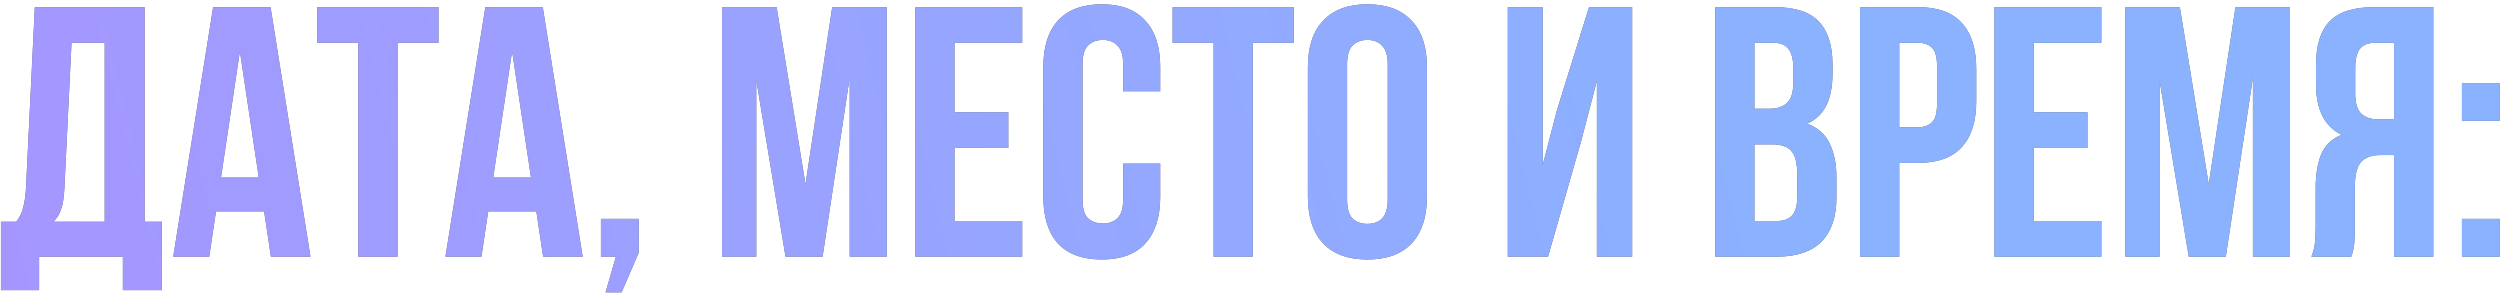 <?xml version="1.0" encoding="UTF-8"?> <svg xmlns="http://www.w3.org/2000/svg" width="526" height="62" viewBox="0 0 526 62" fill="none"><path d="M25.85 61.05V54H8.225V61.05H0.2V46.65H3.425C4.125 45.75 4.6 44.775 4.85 43.725C5.15 42.675 5.35 41.375 5.45 39.825L7.325 1.5H30.425V46.65H34.025V61.05H25.85ZM13.55 39.675C13.45 41.675 13.2 43.175 12.8 44.175C12.45 45.175 11.925 46 11.225 46.65H22.025V9H15.05L13.55 39.675ZM65.321 54H56.996L55.571 44.475H45.446L44.021 54H36.446L44.846 1.5H56.921L65.321 54ZM46.496 37.35H54.446L50.471 10.8L46.496 37.35ZM66.763 1.5H92.263V9H83.638V54H75.388V9H66.763V1.5ZM122.596 54H114.271L112.846 44.475H102.721L101.296 54H93.722L102.121 1.5H114.196L122.596 54ZM103.771 37.35H111.721L107.746 10.8L103.771 37.35ZM126.438 54V46.05H134.388V53.175L130.788 61.5H127.413L129.588 54H126.438ZM169.475 38.775L175.1 1.5H186.575V54H178.775V16.35L173.075 54H165.275L159.125 16.875V54H151.925V1.5H163.4L169.475 38.775ZM200.826 23.625H212.151V31.125H200.826V46.5H215.076V54H192.576V1.5H215.076V9H200.826V23.625ZM244.113 34.425V41.4C244.113 45.65 243.063 48.925 240.963 51.225C238.913 53.475 235.863 54.6 231.813 54.6C227.763 54.6 224.688 53.475 222.588 51.225C220.538 48.925 219.513 45.65 219.513 41.4V14.1C219.513 9.85 220.538 6.6 222.588 4.35C224.688 2.05 227.763 0.9 231.813 0.9C235.863 0.9 238.913 2.05 240.963 4.35C243.063 6.6 244.113 9.85 244.113 14.1V19.2H236.313V13.575C236.313 11.675 235.913 10.35 235.113 9.6C234.363 8.8 233.338 8.4 232.038 8.4C230.738 8.4 229.688 8.8 228.888 9.6C228.138 10.35 227.763 11.675 227.763 13.575V41.925C227.763 43.825 228.138 45.15 228.888 45.9C229.688 46.65 230.738 47.025 232.038 47.025C233.338 47.025 234.363 46.65 235.113 45.9C235.913 45.15 236.313 43.825 236.313 41.925V34.425H244.113ZM246.719 1.5H272.219V9H263.594V54H255.344V9H246.719V1.5ZM283.428 41.925C283.428 43.825 283.803 45.175 284.553 45.975C285.353 46.725 286.403 47.1 287.703 47.1C289.003 47.1 290.028 46.725 290.778 45.975C291.578 45.175 291.978 43.825 291.978 41.925V13.575C291.978 11.675 291.578 10.35 290.778 9.6C290.028 8.8 289.003 8.4 287.703 8.4C286.403 8.4 285.353 8.8 284.553 9.6C283.803 10.35 283.428 11.675 283.428 13.575V41.925ZM275.178 14.1C275.178 9.85 276.253 6.6 278.403 4.35C280.553 2.05 283.653 0.9 287.703 0.9C291.753 0.9 294.853 2.05 297.003 4.35C299.153 6.6 300.228 9.85 300.228 14.1V41.4C300.228 45.65 299.153 48.925 297.003 51.225C294.853 53.475 291.753 54.6 287.703 54.6C283.653 54.6 280.553 53.475 278.403 51.225C276.253 48.925 275.178 45.65 275.178 41.4V14.1ZM325.709 54H317.234V1.5H324.584V34.725L327.584 23.175L334.334 1.5H343.409V54H335.984V17.025L332.609 29.925L325.709 54ZM373.337 1.5C377.637 1.5 380.737 2.5 382.637 4.5C384.587 6.5 385.562 9.525 385.562 13.575V15.45C385.562 18.15 385.137 20.375 384.287 22.125C383.437 23.875 382.087 25.175 380.237 26.025C382.487 26.875 384.062 28.275 384.962 30.225C385.912 32.125 386.387 34.475 386.387 37.275V41.55C386.387 45.6 385.337 48.7 383.237 50.85C381.137 52.95 378.012 54 373.862 54H360.887V1.5H373.337ZM369.137 30.375V46.5H373.862C375.262 46.5 376.312 46.125 377.012 45.375C377.762 44.625 378.137 43.275 378.137 41.325V36.75C378.137 34.3 377.712 32.625 376.862 31.725C376.062 30.825 374.712 30.375 372.812 30.375H369.137ZM369.137 9V22.875H372.362C373.912 22.875 375.112 22.475 375.962 21.675C376.862 20.875 377.312 19.425 377.312 17.325V14.4C377.312 12.5 376.962 11.125 376.262 10.275C375.612 9.425 374.562 9 373.112 9H369.137ZM403.505 1.5C407.655 1.5 410.73 2.6 412.73 4.8C414.78 7 415.805 10.225 415.805 14.475V21.3C415.805 25.55 414.78 28.775 412.73 30.975C410.73 33.175 407.655 34.275 403.505 34.275H399.605V54H391.355V1.5H403.505ZM399.605 9V26.775H403.505C404.805 26.775 405.805 26.425 406.505 25.725C407.205 25.025 407.555 23.725 407.555 21.825V13.95C407.555 12.05 407.205 10.75 406.505 10.05C405.805 9.35 404.805 9 403.505 9H399.605ZM427.877 23.625H439.202V31.125H427.877V46.5H442.127V54H419.627V1.5H442.127V9H427.877V23.625ZM464.714 38.775L470.339 1.5H481.814V54H474.014V16.35L468.314 54H460.514L454.364 16.875V54H447.164V1.5H458.639L464.714 38.775ZM486.315 54C486.715 53 486.965 52.025 487.065 51.075C487.165 50.075 487.215 48.925 487.215 47.625V39.525C487.215 36.775 487.59 34.45 488.34 32.55C489.14 30.6 490.59 29.2 492.69 28.35C489.09 26.65 487.29 23.1 487.29 17.7V13.575C487.29 9.525 488.24 6.5 490.14 4.5C492.09 2.5 495.215 1.5 499.515 1.5H511.965V54H503.715V32.625H500.865C498.965 32.625 497.59 33.125 496.74 34.125C495.89 35.125 495.465 36.85 495.465 39.3V47.55C495.465 48.6 495.44 49.475 495.39 50.175C495.39 50.875 495.34 51.45 495.24 51.9C495.19 52.35 495.115 52.725 495.015 53.025C494.915 53.325 494.815 53.65 494.715 54H486.315ZM499.74 9C498.29 9 497.215 9.425 496.515 10.275C495.865 11.125 495.54 12.5 495.54 14.4V19.575C495.54 21.675 495.965 23.125 496.815 23.925C497.715 24.725 498.94 25.125 500.49 25.125H503.715V9H499.74ZM525.941 46.05V54H517.991V46.05H525.941ZM525.941 17.475V25.425H517.991V17.475H525.941Z" fill="#5C5C5C"></path><path d="M25.85 61.05V54H8.225V61.05H0.2V46.65H3.425C4.125 45.75 4.6 44.775 4.85 43.725C5.15 42.675 5.35 41.375 5.45 39.825L7.325 1.5H30.425V46.65H34.025V61.05H25.85ZM13.55 39.675C13.45 41.675 13.2 43.175 12.8 44.175C12.45 45.175 11.925 46 11.225 46.65H22.025V9H15.05L13.55 39.675ZM65.321 54H56.996L55.571 44.475H45.446L44.021 54H36.446L44.846 1.5H56.921L65.321 54ZM46.496 37.35H54.446L50.471 10.8L46.496 37.35ZM66.763 1.5H92.263V9H83.638V54H75.388V9H66.763V1.5ZM122.596 54H114.271L112.846 44.475H102.721L101.296 54H93.722L102.121 1.5H114.196L122.596 54ZM103.771 37.35H111.721L107.746 10.8L103.771 37.35ZM126.438 54V46.05H134.388V53.175L130.788 61.5H127.413L129.588 54H126.438ZM169.475 38.775L175.1 1.5H186.575V54H178.775V16.35L173.075 54H165.275L159.125 16.875V54H151.925V1.5H163.4L169.475 38.775ZM200.826 23.625H212.151V31.125H200.826V46.5H215.076V54H192.576V1.5H215.076V9H200.826V23.625ZM244.113 34.425V41.4C244.113 45.65 243.063 48.925 240.963 51.225C238.913 53.475 235.863 54.6 231.813 54.6C227.763 54.6 224.688 53.475 222.588 51.225C220.538 48.925 219.513 45.65 219.513 41.4V14.1C219.513 9.85 220.538 6.6 222.588 4.35C224.688 2.05 227.763 0.9 231.813 0.9C235.863 0.9 238.913 2.05 240.963 4.35C243.063 6.6 244.113 9.85 244.113 14.1V19.2H236.313V13.575C236.313 11.675 235.913 10.35 235.113 9.6C234.363 8.8 233.338 8.4 232.038 8.4C230.738 8.4 229.688 8.8 228.888 9.6C228.138 10.35 227.763 11.675 227.763 13.575V41.925C227.763 43.825 228.138 45.15 228.888 45.9C229.688 46.65 230.738 47.025 232.038 47.025C233.338 47.025 234.363 46.65 235.113 45.9C235.913 45.15 236.313 43.825 236.313 41.925V34.425H244.113ZM246.719 1.5H272.219V9H263.594V54H255.344V9H246.719V1.5ZM283.428 41.925C283.428 43.825 283.803 45.175 284.553 45.975C285.353 46.725 286.403 47.1 287.703 47.1C289.003 47.1 290.028 46.725 290.778 45.975C291.578 45.175 291.978 43.825 291.978 41.925V13.575C291.978 11.675 291.578 10.35 290.778 9.6C290.028 8.8 289.003 8.4 287.703 8.4C286.403 8.4 285.353 8.8 284.553 9.6C283.803 10.35 283.428 11.675 283.428 13.575V41.925ZM275.178 14.1C275.178 9.85 276.253 6.6 278.403 4.35C280.553 2.05 283.653 0.9 287.703 0.9C291.753 0.9 294.853 2.05 297.003 4.35C299.153 6.6 300.228 9.85 300.228 14.1V41.4C300.228 45.65 299.153 48.925 297.003 51.225C294.853 53.475 291.753 54.6 287.703 54.6C283.653 54.6 280.553 53.475 278.403 51.225C276.253 48.925 275.178 45.65 275.178 41.4V14.1ZM325.709 54H317.234V1.5H324.584V34.725L327.584 23.175L334.334 1.5H343.409V54H335.984V17.025L332.609 29.925L325.709 54ZM373.337 1.5C377.637 1.5 380.737 2.5 382.637 4.5C384.587 6.5 385.562 9.525 385.562 13.575V15.45C385.562 18.15 385.137 20.375 384.287 22.125C383.437 23.875 382.087 25.175 380.237 26.025C382.487 26.875 384.062 28.275 384.962 30.225C385.912 32.125 386.387 34.475 386.387 37.275V41.55C386.387 45.6 385.337 48.7 383.237 50.85C381.137 52.95 378.012 54 373.862 54H360.887V1.5H373.337ZM369.137 30.375V46.5H373.862C375.262 46.5 376.312 46.125 377.012 45.375C377.762 44.625 378.137 43.275 378.137 41.325V36.75C378.137 34.3 377.712 32.625 376.862 31.725C376.062 30.825 374.712 30.375 372.812 30.375H369.137ZM369.137 9V22.875H372.362C373.912 22.875 375.112 22.475 375.962 21.675C376.862 20.875 377.312 19.425 377.312 17.325V14.4C377.312 12.5 376.962 11.125 376.262 10.275C375.612 9.425 374.562 9 373.112 9H369.137ZM403.505 1.5C407.655 1.5 410.73 2.6 412.73 4.8C414.78 7 415.805 10.225 415.805 14.475V21.3C415.805 25.55 414.78 28.775 412.73 30.975C410.73 33.175 407.655 34.275 403.505 34.275H399.605V54H391.355V1.5H403.505ZM399.605 9V26.775H403.505C404.805 26.775 405.805 26.425 406.505 25.725C407.205 25.025 407.555 23.725 407.555 21.825V13.95C407.555 12.05 407.205 10.75 406.505 10.05C405.805 9.35 404.805 9 403.505 9H399.605ZM427.877 23.625H439.202V31.125H427.877V46.5H442.127V54H419.627V1.5H442.127V9H427.877V23.625ZM464.714 38.775L470.339 1.5H481.814V54H474.014V16.35L468.314 54H460.514L454.364 16.875V54H447.164V1.5H458.639L464.714 38.775ZM486.315 54C486.715 53 486.965 52.025 487.065 51.075C487.165 50.075 487.215 48.925 487.215 47.625V39.525C487.215 36.775 487.59 34.45 488.34 32.55C489.14 30.6 490.59 29.2 492.69 28.35C489.09 26.65 487.29 23.1 487.29 17.7V13.575C487.29 9.525 488.24 6.5 490.14 4.5C492.09 2.5 495.215 1.5 499.515 1.5H511.965V54H503.715V32.625H500.865C498.965 32.625 497.59 33.125 496.74 34.125C495.89 35.125 495.465 36.85 495.465 39.3V47.55C495.465 48.6 495.44 49.475 495.39 50.175C495.39 50.875 495.34 51.45 495.24 51.9C495.19 52.35 495.115 52.725 495.015 53.025C494.915 53.325 494.815 53.65 494.715 54H486.315ZM499.74 9C498.29 9 497.215 9.425 496.515 10.275C495.865 11.125 495.54 12.5 495.54 14.4V19.575C495.54 21.675 495.965 23.125 496.815 23.925C497.715 24.725 498.94 25.125 500.49 25.125H503.715V9H499.74ZM525.941 46.05V54H517.991V46.05H525.941ZM525.941 17.475V25.425H517.991V17.475H525.941Z" fill="url(#paint0_linear_3853_5625)"></path><defs><linearGradient id="paint0_linear_3853_5625" x1="-1" y1="59.317" x2="367.43" y2="-29.92" gradientUnits="userSpaceOnUse"><stop stop-color="#A596FF"></stop><stop offset="1" stop-color="#8AB2FF"></stop></linearGradient></defs></svg> 